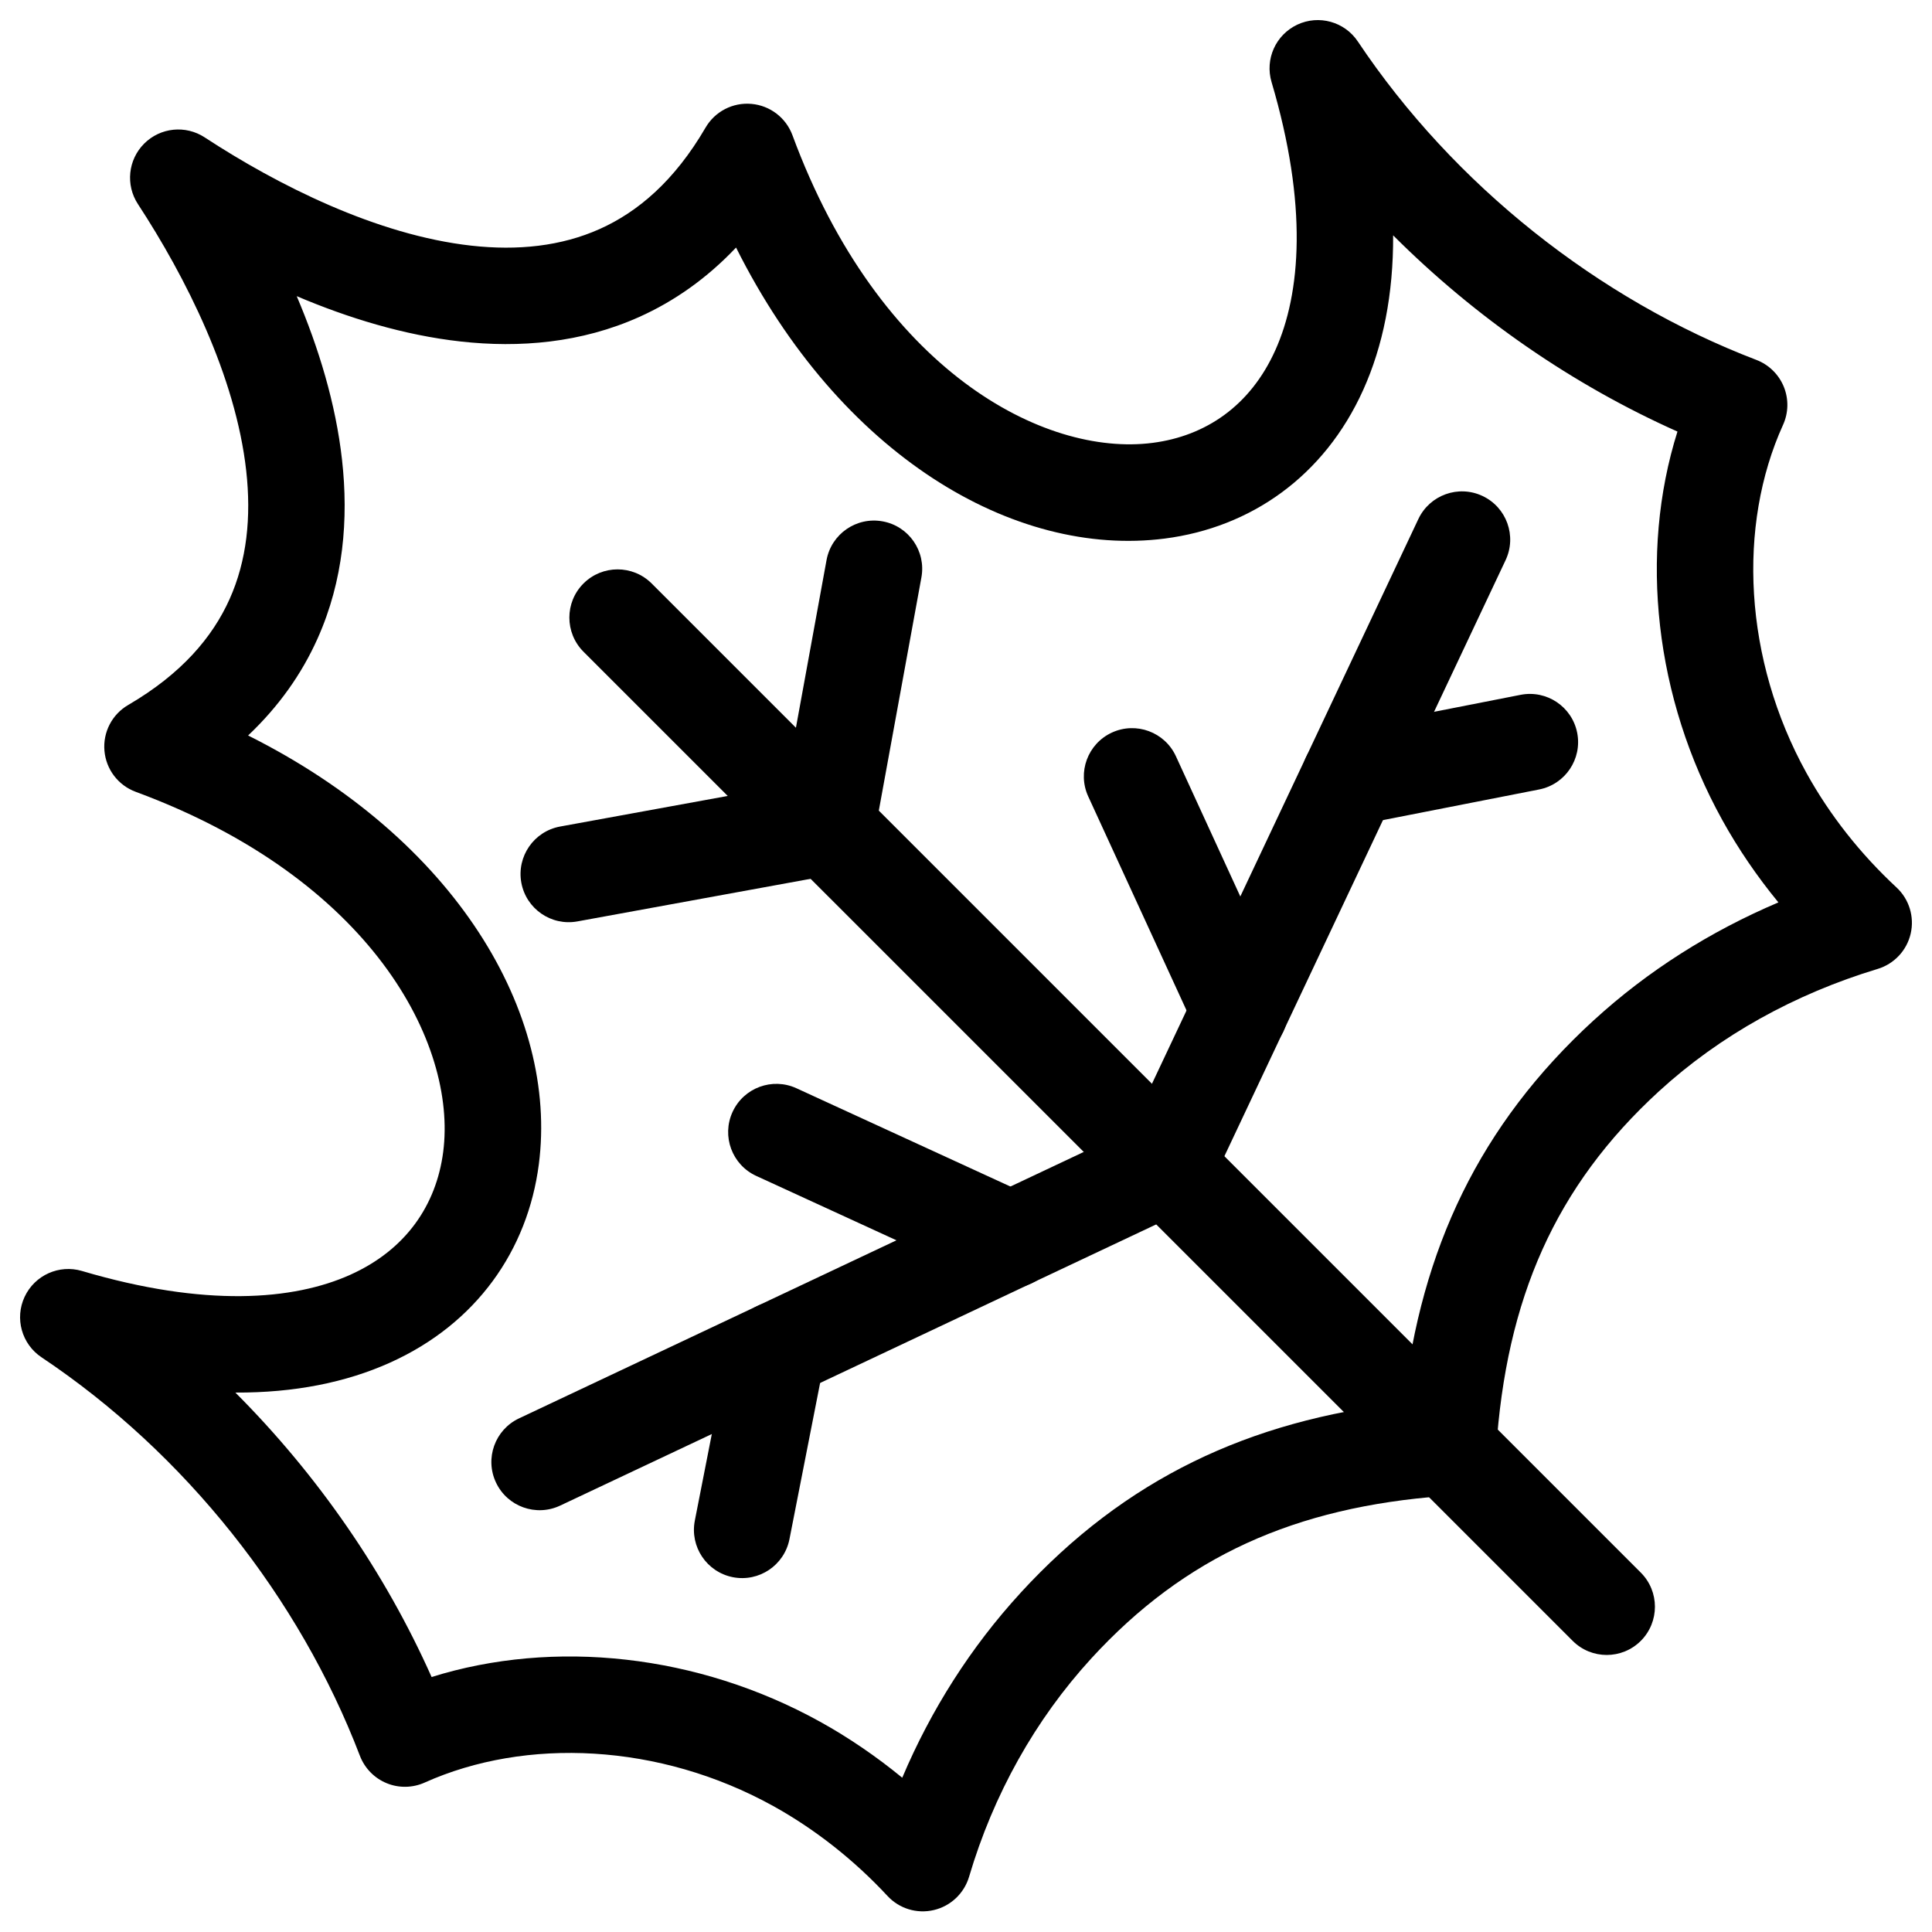 <svg width="48" height="48" viewBox="0 0 48 48" fill="none" xmlns="http://www.w3.org/2000/svg">
<g clip-path="url(#clip0_2959_28086)">
<path fill-rule="evenodd" clip-rule="evenodd" d="M32.232 0.612C32.768 0.361 33.407 0.539 33.736 1.032C36.121 4.601 39.713 7.441 43.637 8.942C43.945 9.06 44.191 9.3 44.317 9.606C44.442 9.911 44.436 10.255 44.299 10.556C43.162 13.06 43.319 16.383 44.884 19.21C45.461 20.252 46.218 21.212 47.119 22.049C47.433 22.341 47.567 22.779 47.47 23.197C47.373 23.615 47.06 23.949 46.649 24.073C44.592 24.695 42.732 25.725 41.216 27.113C38.644 29.47 37.417 32.26 37.169 36.052C37.127 36.697 36.581 37.192 35.935 37.171C35.915 37.17 35.895 37.169 35.874 37.168C32.173 37.442 29.433 38.671 27.114 41.202C25.722 42.721 24.681 44.581 24.076 46.629C23.953 47.041 23.619 47.357 23.2 47.455C22.781 47.554 22.342 47.42 22.049 47.104C21.226 46.217 20.252 45.447 19.21 44.87C16.387 43.307 13.062 43.16 10.552 44.287C10.251 44.422 9.908 44.428 9.604 44.302C9.299 44.176 9.06 43.93 8.942 43.623C7.441 39.699 4.602 36.106 1.032 33.722C0.539 33.393 0.361 32.754 0.612 32.218C0.864 31.681 1.469 31.409 2.037 31.577C5.093 32.482 7.291 32.308 8.708 31.669C10.085 31.048 10.839 29.942 11.011 28.62C11.361 25.915 9.212 21.829 3.373 19.673C2.938 19.513 2.635 19.116 2.595 18.654C2.554 18.192 2.784 17.748 3.185 17.515C4.512 16.741 5.28 15.83 5.704 14.885C6.133 13.928 6.246 12.849 6.117 11.694C5.855 9.347 4.615 6.887 3.427 5.071C3.116 4.596 3.181 3.969 3.582 3.568C3.983 3.167 4.61 3.102 5.085 3.413C6.901 4.601 9.361 5.841 11.708 6.103C12.863 6.232 13.942 6.118 14.899 5.69C15.845 5.266 16.756 4.498 17.529 3.171C17.762 2.77 18.206 2.54 18.668 2.581C19.13 2.621 19.527 2.924 19.688 3.359C21.843 9.198 25.93 11.352 28.635 11.003C29.957 10.833 31.063 10.081 31.683 8.705C32.322 7.29 32.496 5.093 31.591 2.037C31.423 1.469 31.695 0.864 32.232 0.612ZM34.871 34.855C35.308 31.024 36.762 27.945 39.597 25.347L39.598 25.347C40.941 24.117 42.496 23.137 44.184 22.42C43.657 21.779 43.188 21.093 42.788 20.371L42.788 20.37C41.113 17.345 40.716 13.769 41.676 10.722C39.082 9.565 36.66 7.893 34.612 5.847C34.619 7.309 34.361 8.597 33.867 9.691C32.898 11.838 31.073 13.105 28.941 13.38C25.188 13.863 20.869 11.311 18.287 6.15C17.563 6.915 16.753 7.484 15.879 7.876C14.439 8.521 12.909 8.648 11.442 8.484C10.039 8.328 8.651 7.901 7.372 7.358C7.915 8.637 8.342 10.025 8.498 11.428C8.662 12.895 8.535 14.425 7.89 15.864C7.499 16.739 6.929 17.549 6.164 18.273C11.325 20.855 13.873 25.175 13.387 28.928C13.11 31.06 11.841 32.885 9.693 33.853C8.598 34.347 7.309 34.605 5.848 34.598C7.894 36.647 9.567 39.07 10.723 41.665C13.766 40.714 17.341 41.097 20.371 42.774L20.371 42.774C21.09 43.172 21.776 43.642 22.416 44.167C23.132 42.476 24.12 40.923 25.347 39.584L25.347 39.583C27.949 36.744 31.032 35.29 34.871 34.855Z" fill="black"/>
<path fill-rule="evenodd" clip-rule="evenodd" d="M14.496 14.497C14.964 14.029 15.723 14.029 16.191 14.497L40.766 39.072C41.233 39.539 41.233 40.298 40.766 40.766C40.298 41.234 39.539 41.234 39.072 40.766L14.496 16.191C14.029 15.723 14.029 14.964 14.496 14.497Z" fill="black"/>
<path fill-rule="evenodd" clip-rule="evenodd" d="M21.721 20.328C21.84 20.979 21.409 21.603 20.758 21.721L14.346 22.892C13.695 23.011 13.071 22.58 12.952 21.929C12.834 21.278 13.265 20.654 13.916 20.535L20.328 19.365C20.979 19.246 21.602 19.677 21.721 20.328Z" fill="black"/>
<path fill-rule="evenodd" clip-rule="evenodd" d="M29.795 28.591C30.077 29.189 29.821 29.903 29.223 30.185L13.917 37.406C13.319 37.688 12.605 37.432 12.323 36.834C12.04 36.235 12.297 35.521 12.895 35.239L28.201 28.018C28.799 27.736 29.513 27.992 29.795 28.591Z" fill="black"/>
<path fill-rule="evenodd" clip-rule="evenodd" d="M19.547 32.359C20.197 32.486 20.619 33.116 20.492 33.765L19.614 38.24C19.486 38.889 18.857 39.312 18.208 39.185C17.558 39.057 17.136 38.428 17.263 37.778L18.141 33.304C18.268 32.655 18.898 32.232 19.547 32.359Z" fill="black"/>
<path fill-rule="evenodd" clip-rule="evenodd" d="M18.2 27.626C18.476 27.025 19.187 26.761 19.789 27.038L25.615 29.714C26.216 29.99 26.48 30.701 26.204 31.302C25.928 31.904 25.216 32.167 24.615 31.891L18.788 29.215C18.187 28.939 17.924 28.227 18.2 27.626Z" fill="black"/>
<path fill-rule="evenodd" clip-rule="evenodd" d="M21.929 12.953C22.58 13.071 23.011 13.695 22.892 14.346L21.721 20.758C21.602 21.409 20.979 21.84 20.328 21.721C19.677 21.603 19.246 20.979 19.364 20.328L20.535 13.916C20.654 13.265 21.278 12.834 21.929 12.953Z" fill="black"/>
<path fill-rule="evenodd" clip-rule="evenodd" d="M36.834 12.323C37.432 12.605 37.688 13.319 37.406 13.917L30.185 29.223C29.903 29.821 29.189 30.077 28.591 29.795C27.992 29.513 27.736 28.799 28.019 28.2L35.239 12.895C35.522 12.297 36.235 12.04 36.834 12.323Z" fill="black"/>
<path fill-rule="evenodd" clip-rule="evenodd" d="M39.185 18.207C39.312 18.857 38.889 19.486 38.24 19.614L33.765 20.492C33.116 20.619 32.486 20.196 32.359 19.547C32.232 18.898 32.655 18.268 33.304 18.141L37.778 17.263C38.428 17.135 39.057 17.558 39.185 18.207Z" fill="black"/>
<path fill-rule="evenodd" clip-rule="evenodd" d="M27.626 18.2C28.227 17.924 28.938 18.187 29.215 18.788L31.891 24.615C32.167 25.216 31.904 25.928 31.302 26.204C30.701 26.48 29.99 26.216 29.714 25.615L27.037 19.788C26.761 19.187 27.025 18.476 27.626 18.2Z" fill="black"/>
</g>
<defs>
<clipPath id="clip0_2959_28086">
<rect width="48" height="48" fill="white"/>
</clipPath>
</defs>
</svg>
